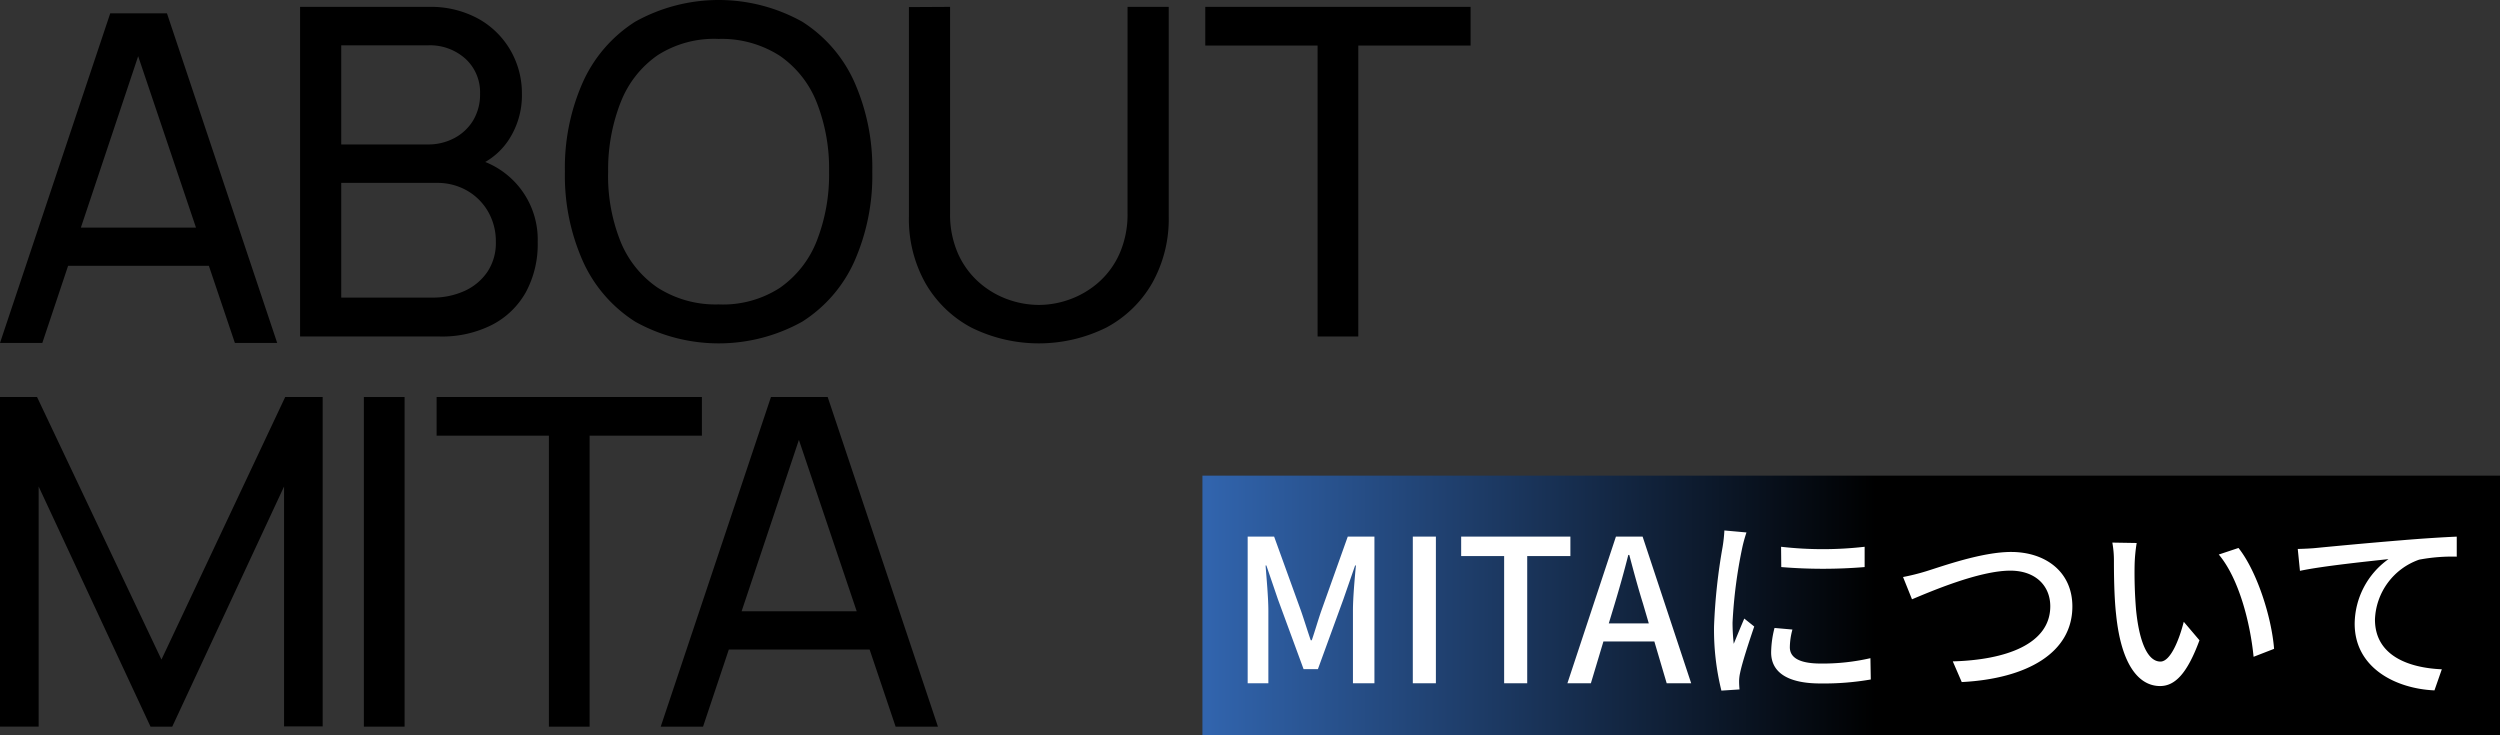 <svg xmlns="http://www.w3.org/2000/svg" xmlns:xlink="http://www.w3.org/1999/xlink" width="289" height="84.985" viewBox="0 0 289 84.985">
  <rect x="0" y="0" width="289" height="84.985" fill="#333333" stroke="none"/>
  <defs>
    <linearGradient id="linear-gradient" x1="0.519" y1="0.5" x2="0" y2="0.5" gradientUnits="objectBoundingBox">
      <stop offset="0"/>
      <stop offset="1" stop-color="#3164ad"/>
    </linearGradient>
    <clipPath id="clip-path">
      <rect id="長方形_36851" data-name="長方形 36851" width="140" height="23" transform="translate(192 1368)" stroke="rgba(0,0,0,0)" stroke-width="1" fill="url(#linear-gradient)"/>
    </clipPath>
  </defs>
  <g id="about_linkstitle1" transform="translate(-200 -149.015)">
    <g id="グループ_12422" data-name="グループ 12422" transform="translate(149 -1179)">
      <rect id="長方形_36853" data-name="長方形 36853" width="150" height="30" transform="translate(190 1383)" fill="url(#linear-gradient)"/>
      <g id="マスクグループ_58" data-name="マスクグループ 58" transform="translate(3 19)" clip-path="url(#clip-path)">
        <path id="パス_93624" data-name="パス 93624" d="M2.231,0H4.623V-8.372c0-1.518-.207-3.7-.322-5.244h.092l1.334,3.91L8.694-1.633H10.35l2.944-8.073,1.357-3.91h.092C14.6-12.075,14.4-9.89,14.4-8.372V0h2.484V-16.951H13.8L10.741-8.372c-.391,1.127-.713,2.277-1.1,3.4H9.522c-.391-1.127-.736-2.277-1.127-3.4L5.29-16.951H2.231Zm19.09,0h2.668V-16.951H21.321ZM31.878,0h2.668V-14.7h4.991v-2.254H26.91V-14.7h4.968ZM44.666-9.2c.552-1.84,1.081-3.7,1.564-5.635h.115c.506,1.909,1.012,3.795,1.587,5.635L48.6-6.923H43.976ZM39.192,0h2.714l1.449-4.83h5.888L50.669,0H53.5L47.886-16.951H44.8Zm24.7-15.778.023,2.346a58.619,58.619,0,0,0,9.637,0v-2.346A42.384,42.384,0,0,1,63.894-15.778ZM65.205-6.21l-2.07-.184a11.649,11.649,0,0,0-.391,2.829c0,2.231,1.794,3.588,5.7,3.588a31.556,31.556,0,0,0,5.819-.46L74.221-2.9a24.7,24.7,0,0,1-5.727.621c-2.783,0-3.588-.851-3.588-1.886A7.99,7.99,0,0,1,65.205-6.21ZM59.892-17.434l-2.553-.23a16.718,16.718,0,0,1-.207,1.909,66.373,66.373,0,0,0-.989,9.177A29.227,29.227,0,0,0,56.994.851L59.087.713c-.023-.276-.046-.621-.046-.851A4.5,4.5,0,0,1,59.156-1.2c.23-1.15,1.035-3.611,1.633-5.359l-1.15-.92c-.368.851-.828,1.978-1.219,2.921a22.7,22.7,0,0,1-.138-2.461,55.159,55.159,0,0,1,1.127-8.671A16.5,16.5,0,0,1,59.892-17.434Zm18.1,5.152,1.035,2.576c2.093-.874,7.751-3.312,11.362-3.312,2.967,0,4.623,1.794,4.623,4.117,0,4.393-5.175,6.21-11.27,6.371L84.778-.138C92.3-.529,97.566-3.5,97.566-8.878c0-4.025-3.128-6.3-7.084-6.3-3.381,0-7.958,1.656-9.821,2.231A25.117,25.117,0,0,1,77.993-12.282Zm27-3.933-2.806-.046a11.767,11.767,0,0,1,.184,2.162c0,1.38.023,4.14.253,6.164.621,6.049,2.76,8.257,5.083,8.257,1.679,0,3.105-1.357,4.554-5.29l-1.817-2.139c-.529,2.093-1.541,4.6-2.691,4.6-1.541,0-2.484-2.438-2.829-6.049a51.5,51.5,0,0,1-.161-5.175A18.828,18.828,0,0,1,105-16.215Zm11.776.575-2.277.759c2.323,2.76,3.634,7.866,4.025,11.822l2.369-.92C120.589-7.705,118.887-12.972,116.771-15.64Zm6.854.115.253,2.53c2.553-.552,7.912-1.1,10.235-1.357a9.261,9.261,0,0,0-3.91,7.475c0,5.083,4.715,7.5,9.223,7.7l.851-2.438c-3.818-.161-7.728-1.564-7.728-5.75a7.626,7.626,0,0,1,5.106-6.923,20.517,20.517,0,0,1,4.462-.345v-2.323c-1.587.069-3.887.207-6.348.414-4.232.345-8.326.736-10,.9C125.327-15.594,124.522-15.548,123.625-15.525Z" transform="translate(190 1388)" fill="#fff"/>
      </g>
    </g>
    <g id="グループ_15397" data-name="グループ 15397" transform="translate(200 149.015)">
      <path id="パス_84722" data-name="パス 84722" d="M75.656,37.979a9.418,9.418,0,0,0,3.913-3.785,11.631,11.631,0,0,0,1.362-5.768,9.652,9.652,0,0,0-6.065-9.272,8.02,8.02,0,0,0,2.654-2.465,9.383,9.383,0,0,0,1.586-5.437,9.936,9.936,0,0,0-1.282-4.935,9.739,9.739,0,0,0-3.7-3.692,11.442,11.442,0,0,0-5.83-1.4H53.461V39.328H69.615a12.752,12.752,0,0,0,6.041-1.349M58.22,5.669H68.24a6.13,6.13,0,0,1,4.349,1.561,5.247,5.247,0,0,1,1.679,4.022,5.815,5.815,0,0,1-.806,3.109A5.579,5.579,0,0,1,71.281,16.4a6.392,6.392,0,0,1-3.041.728H58.22Zm0,29.161V21.572H69.245a6.872,6.872,0,0,1,3.556.912,6.581,6.581,0,0,1,2.419,2.448,6.887,6.887,0,0,1,.873,3.467,6.006,6.006,0,0,1-.965,3.441A6.359,6.359,0,0,1,72.5,34.049a8.81,8.81,0,0,1-3.781.781Z" transform="translate(-18.773 -0.429)"/>
      <path id="パス_84723" data-name="パス 84723" d="M108.763,37.18a19.83,19.83,0,0,0,19.327,0,15.988,15.988,0,0,0,6.028-6.986,24.47,24.47,0,0,0,2.062-10.347A24.469,24.469,0,0,0,134.118,9.5a15.989,15.989,0,0,0-6.028-6.986,19.83,19.83,0,0,0-19.327,0A16.074,16.074,0,0,0,102.723,9.5a24.331,24.331,0,0,0-2.076,10.346,24.332,24.332,0,0,0,2.076,10.347,16.072,16.072,0,0,0,6.041,6.986M107.1,11.816A11.805,11.805,0,0,1,111.341,6.4,12.093,12.093,0,0,1,118.413,4.5,12.436,12.436,0,0,1,125.5,6.457a11.785,11.785,0,0,1,4.257,5.385,20.828,20.828,0,0,1,1.427,8,20.93,20.93,0,0,1-1.427,8.018,11.856,11.856,0,0,1-4.257,5.412,12.083,12.083,0,0,1-7.086,1.918,12.421,12.421,0,0,1-7.1-1.971,11.841,11.841,0,0,1-4.27-5.385,20.393,20.393,0,0,1-1.4-7.992,21.351,21.351,0,0,1,1.453-8.031" transform="translate(-35.344 0)"/>
      <path id="パス_84724" data-name="パス 84724" d="M187.207,25.039a11.242,11.242,0,0,1-.912,4.684,9.628,9.628,0,0,1-2.406,3.321,10.372,10.372,0,0,1-3.3,1.972,10.535,10.535,0,0,1-3.636.662,10.653,10.653,0,0,1-3.608-.648,10.23,10.23,0,0,1-3.318-1.972,9.721,9.721,0,0,1-2.42-3.322,11.218,11.218,0,0,1-.912-4.7V1.223l-4.759.026V25.436a15.116,15.116,0,0,0,1.917,7.74,13.346,13.346,0,0,0,5.3,5.121,17.568,17.568,0,0,0,15.6,0,13.321,13.321,0,0,0,5.3-5.134,15.134,15.134,0,0,0,1.917-7.727V1.223h-4.759Z" transform="translate(-56.865 -0.429)"/>
      <path id="パス_84725" data-name="パス 84725" d="M214.74,1.223V5.695h12.982V39.328h4.706V5.695h12.981V1.223Z" transform="translate(-75.409 -0.429)"/>
      <path id="パス_84726" data-name="パス 84726" d="M18.665,101.024,4.283,70.673H0v38.1H4.468V81.018L17.4,108.777h2.512L32.837,81.018v27.732H37.3V70.673H32.969Z" transform="translate(0 -24.777)"/>
      <rect id="長方形_38374" data-name="長方形 38374" width="4.707" height="38.105" transform="translate(42.063 45.895)"/>
      <path id="パス_84727" data-name="パス 84727" d="M108.456,70.672H77.787v4.472H90.768v33.634h4.706V75.144h12.982Z" transform="translate(-27.316 -24.777)"/>
      <path id="パス_84728" data-name="パス 84728" d="M130.462,70.672l-12.743,38.105h4.892l2.981-8.918h16.273l3.007,8.918h4.892L137.019,70.672ZM127.069,95.44l6.623-19.812,6.682,19.812Z" transform="translate(-41.339 -24.777)"/>
      <path id="パス_84721" data-name="パス 84721" d="M15.972,6.18l6.682,19.811H9.35ZM12.744,1.223,0,39.328H4.892L7.873,30.41H24.145l3.008,8.918h4.891L19.3,1.223Z" transform="translate(0 0.317)"/>
    </g>
  </g>
</svg>
